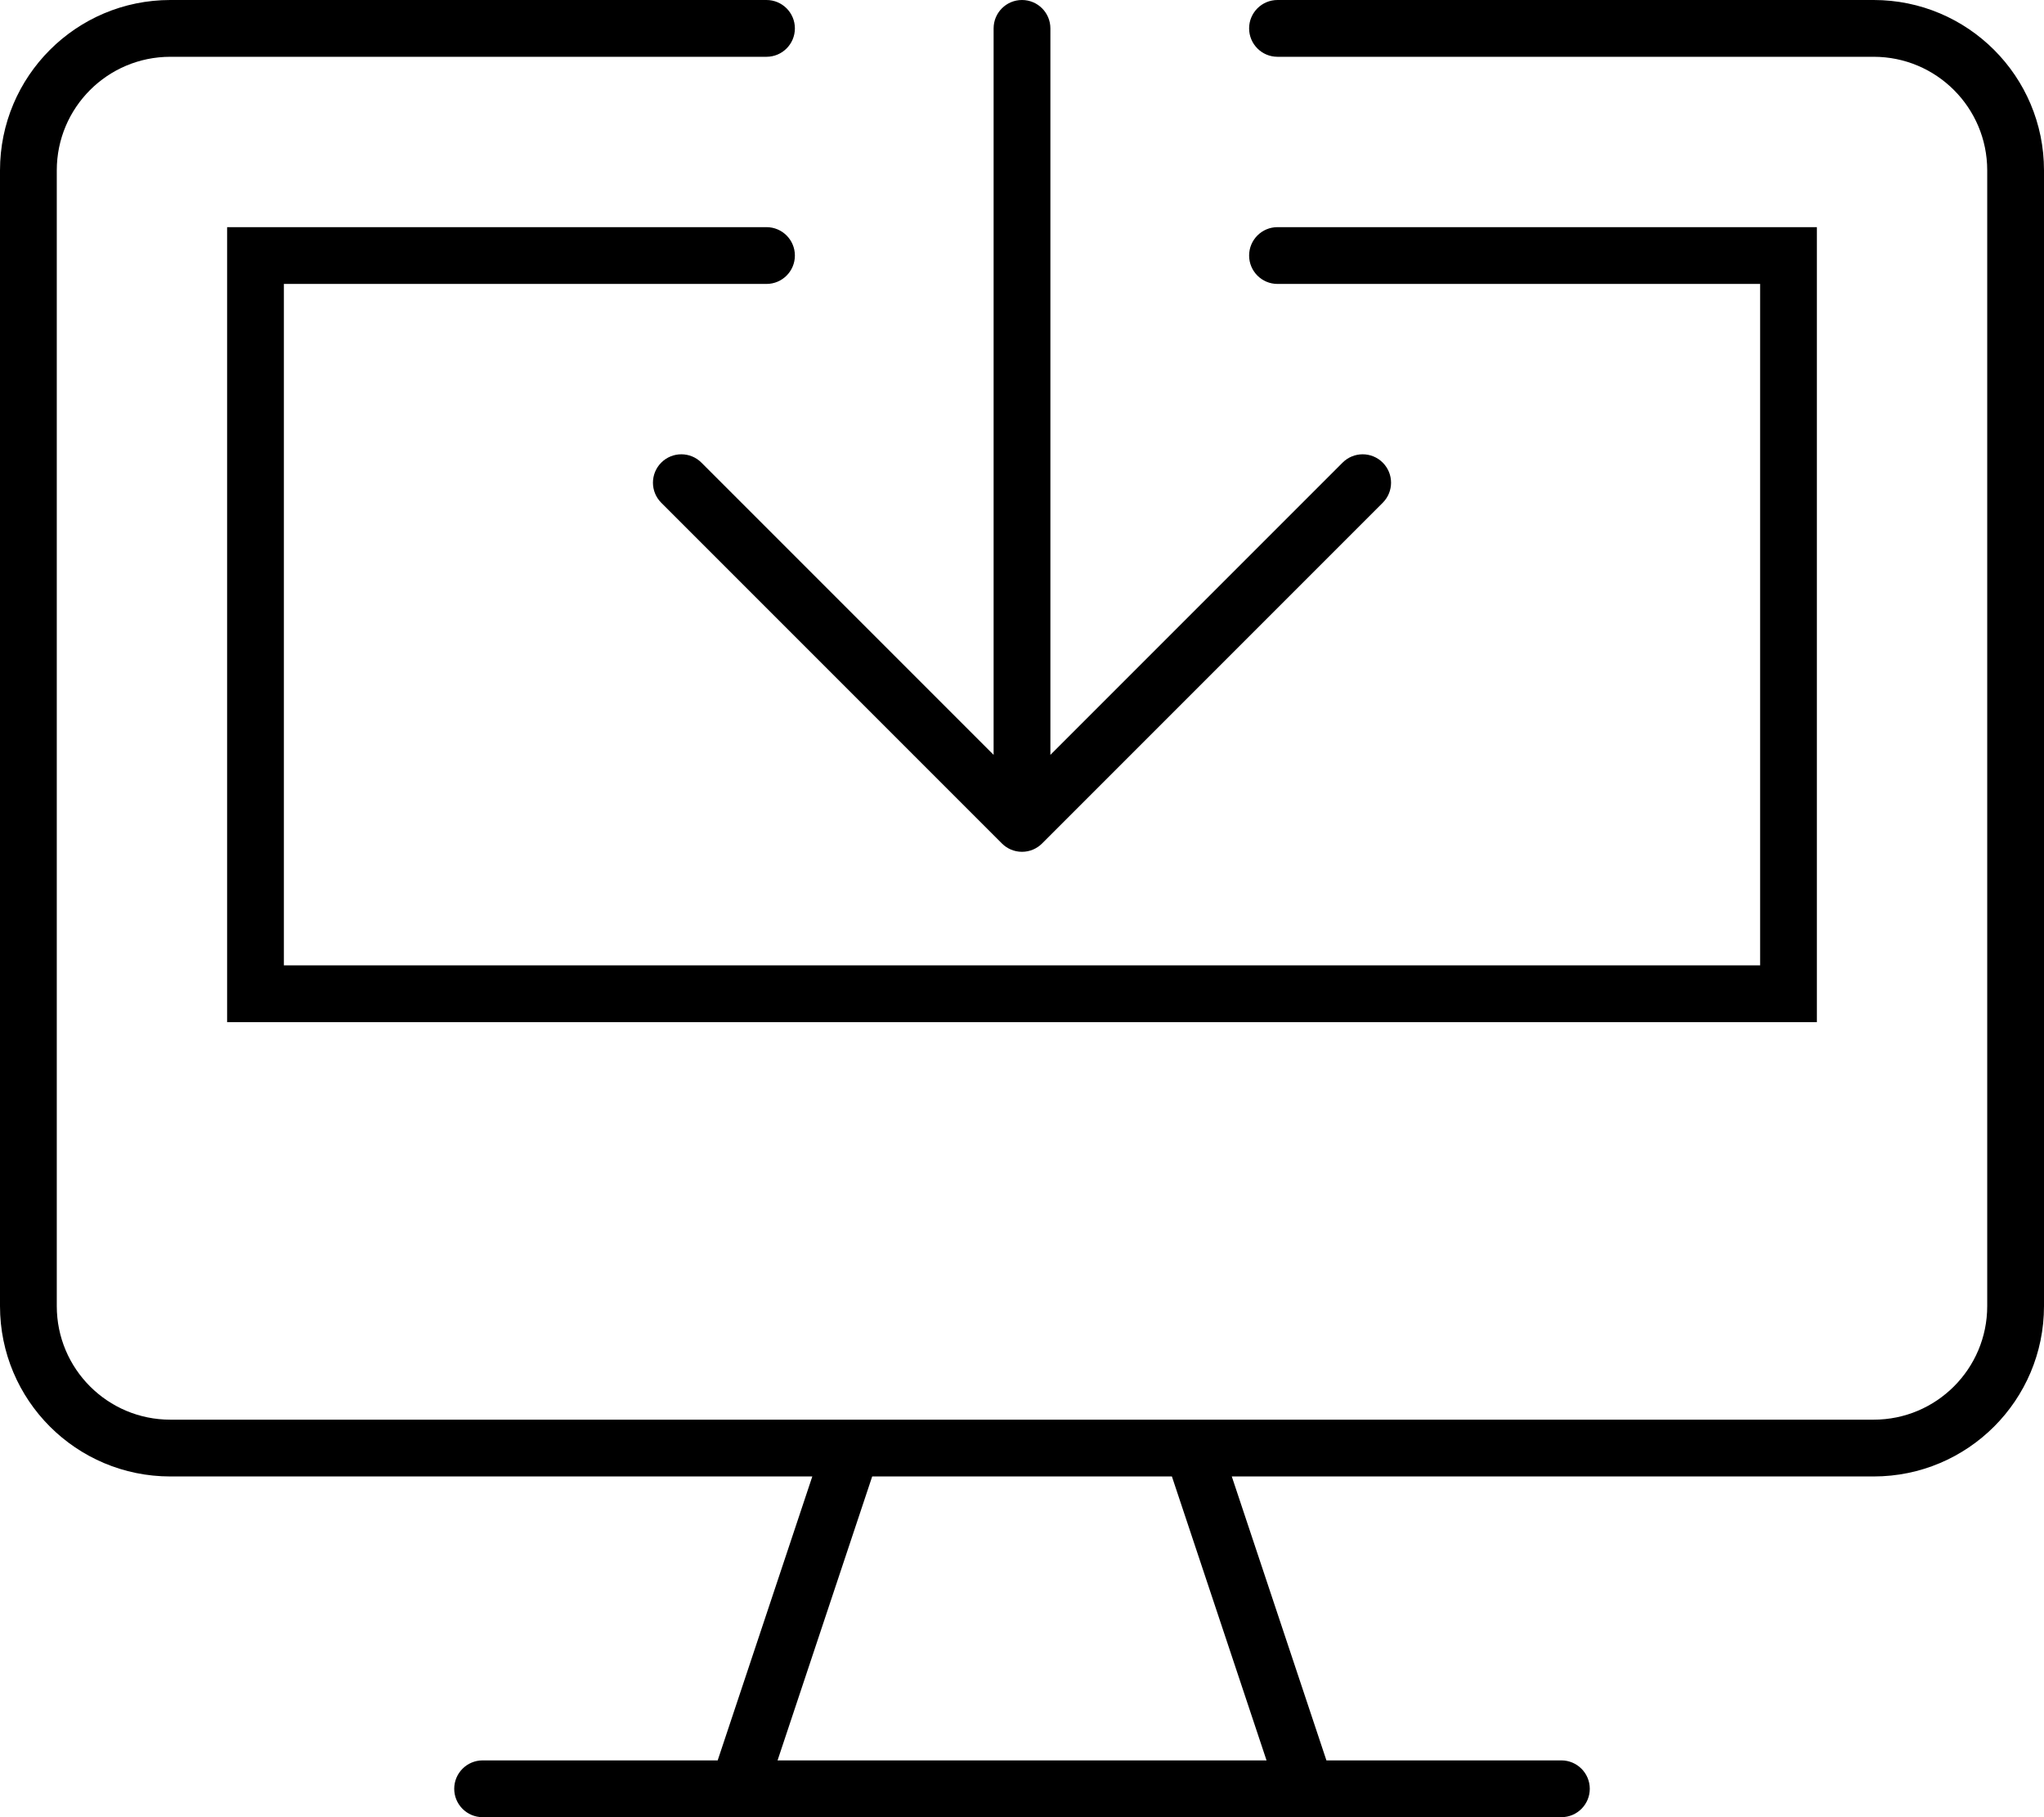 <svg xmlns="http://www.w3.org/2000/svg" viewBox="0 0 576 512"><!-- Font Awesome Pro 6.0.0-alpha2 by @fontawesome - https://fontawesome.com License - https://fontawesome.com/license (Commercial License) --><path d="M186.344 130.344C183.219 133.469 183.219 138.531 186.344 141.656L282.34 237.652C283.787 239.102 285.787 240 288 240S292.213 239.102 293.66 237.652L389.656 141.656C392.781 138.531 392.781 133.469 389.656 130.344S381.469 127.219 378.344 130.344L296 212.688V8C296 3.578 292.422 0 288 0S280 3.578 280 8V212.688L197.656 130.344C194.531 127.219 189.469 127.219 186.344 130.344ZM528 0H360C355.582 0 352 3.582 352 8S355.582 16 360 16H528C545.674 16 560 30.326 560 48V368C560 385.672 545.674 400 528 400H48C30.326 400 16 385.672 16 368V48C16 30.326 30.326 16 48 16H216C220.418 16 224 12.418 224 8S220.418 0 216 0H48C21.49 0 0 21.49 0 48V368C0 394.51 21.49 416 48 416H228.91L202.242 496H136C131.594 496 128 499.578 128 504S131.594 512 136 512H440C444.406 512 448 508.422 448 504S444.406 496 440 496H373.785L347.117 416H528C554.51 416 576 394.51 576 368V48C576 21.49 554.51 0 528 0ZM356.91 496H219.117L245.785 416H330.242L356.91 496ZM216 80C220.418 80 224 76.418 224 72S220.418 64 216 64H64V288H512V64H360C355.582 64 352 67.582 352 72S355.582 80 360 80H496V272H80V80H216Z"/></svg>